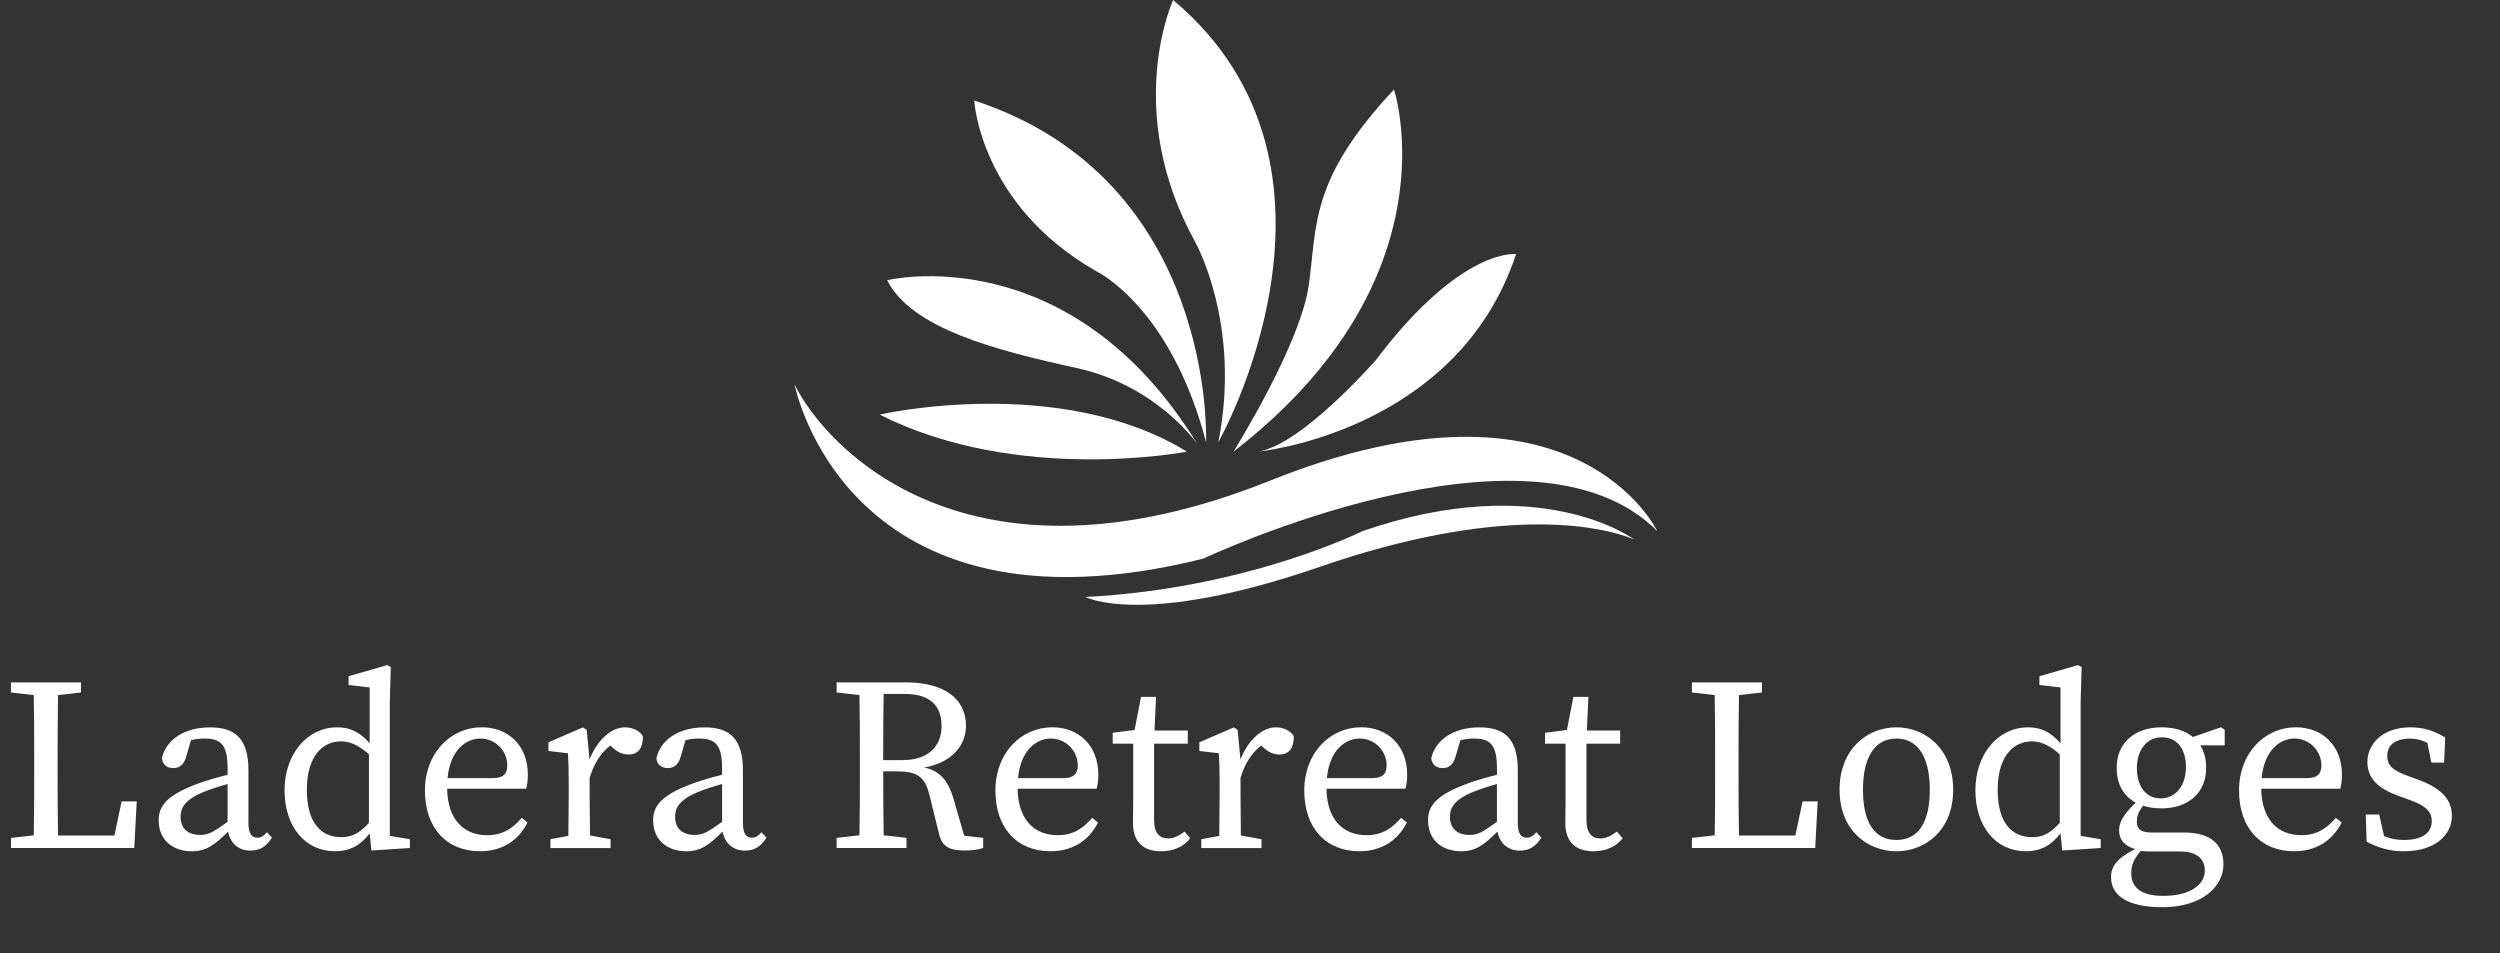<?xml version="1.0" encoding="UTF-8"?>
<svg id="Layer_1" xmlns="http://www.w3.org/2000/svg" xmlns:xlink="http://www.w3.org/1999/xlink" viewBox="0 0 606.09 231.07">
  <rect x="0" y="0" width="606.09" height="231.07" fill="#333333" stroke="none"/>
  <defs>
    <style>
      .cls-1 {
        fill: none;
      }

      .cls-2 {
        fill: #fff;
      }

      .cls-3 {
        clip-path: url(#clippath);
      }
    </style>
    <clipPath id="clippath">
      <rect class="cls-1" width="606.09" height="231.07"/>
    </clipPath>
  </defs>
  <g class="cls-3">
    <path class="cls-2" d="M401.8,128.78s-19.95-41.9-93.78-12.3c-73.82,29.6-108.07-8.31-115.39-23.28,0,0,12.3,63.85,99.1,42.23,0,0,79.48-37.58,110.07-6.65"/>
    <path class="cls-2" d="M396.15,130.77s-22.61-16.96-65.84-2c0,0-27.93,13.97-67.17,15.96,0,0,13.98,7.49,56.86-7.32,42.88-14.8,67.17-10.31,76.15-6.65"/>
    <path class="cls-2" d="M305.03,109.49s48.22-4.66,62.52-47.89c0,0-13.25-1.75-33.92,25.61,0,0-17.96,20.62-28.6,22.28"/>
    <path class="cls-2" d="M299.04,109.49s16.29-25.94,18.29-40.57c1.99-14.63.33-25.52,20.62-47.22,0,0,15.3,45.89-38.91,87.79"/>
    <path class="cls-2" d="M295.39,107.16S332.96,40.82,284.41,0c0,0-12.3,26.69,5.32,58.61,0,0,11.31,19.95,5.65,48.55"/>
    <path class="cls-2" d="M292.39,107.16s2.66-63.51-56.2-82.8c0,0,1.33,25.27,29.6,41.4,0,0,17.96,8.48,26.6,41.4"/>
    <path class="cls-2" d="M287.74,109.49s-40.9,7.98-74.49-8.98c0,0,43.56-9.98,74.49,8.98"/>
    <path class="cls-2" d="M290.4,107.83s-9.64-14.3-29.43-18.62c-19.79-4.32-40.07-9.64-45.89-21.28,0,0,44.23-10.81,75.32,39.91"/>
    <path class="cls-2" d="M33.15,194.28l-.6,11.31H2.66v-2.45l5.53-.63c.1-5.16.1-10.35.1-15.45v-3.03c0-5.23,0-10.43-.1-15.52l-5.53-.63v-2.45h16.97v2.45l-5.56.64c-.1,5.16-.1,10.36-.1,15.52v4.14c0,4.26,0,9.31.1,14.39h13.66l1.76-8.28h3.67ZM55.31,201.59c-3.27,3.25-5.28,4.79-8.81,4.79-4.39,0-8.03-2.53-8.03-7.51,0-3.41,1.83-6.13,9.94-9.05,1.84-.65,4.37-1.4,6.77-1.98v-1.49c0-5.85-1.64-7.3-5.6-7.3-.91,0-1.99.08-3.27.39l-1.14,3.9c-.52,1.87-1.48,2.87-3.14,2.87s-2.64-.91-2.78-2.43c1.09-4.58,5.56-7.44,11.71-7.44s9.27,2.84,9.27,10.43v12.76c0,2.61.82,3.55,2.17,3.55,1,0,1.65-.53,2.31-1.32l1.22,1.31c-1.44,2.34-3.09,3.14-5.22,3.14-2.87,0-4.88-1.76-5.4-4.61ZM55.17,190.08c-2.09.57-4.21,1.28-5.48,1.79-5.25,2.05-5.91,4.31-5.91,6.11,0,3.17,2.07,4.44,4.79,4.44,1.99,0,3.16-.72,6.6-3.17v-9.16ZM99.37,203.45v2.14l-9.33.6-.42-4.17c-2.07,2.77-4.65,4.35-8.41,4.35-7.29,0-12.22-6.02-12.22-14.78s5.46-15.26,12.8-15.26c2.87,0,5.33.97,7.83,3.88v-13.55l-5.11-.6v-2.12l9.38-2.7.85.49-.24,8.51v32.41l4.86.81ZM82.72,202.97c2.61,0,4.52-1,6.72-3.49v-16.63c-2.74-2.38-4.78-3.12-6.76-3.12-4.45,0-8.29,3.59-8.29,11.74s3.54,11.49,8.33,11.49ZM127.97,187.86c0,1.38-.18,2.56-.42,3.35h-19.15c.12,7.37,3.92,11.27,9.74,11.27,3.81,0,6.2-1.72,8.34-4.2l1.42,1.13c-2.18,4.28-6.04,6.96-11.52,6.96-8.08,0-13.36-5.59-13.36-14.74s6.32-15.31,13.78-15.31c6.28,0,11.17,4.27,11.17,11.53ZM119.45,188.65c2.88,0,3.54-1.36,3.54-3.1,0-3.45-2.82-6.5-6.51-6.5-3.42,0-7.31,2.66-7.98,9.6h10.94ZM133.45,203.45l4.34-.8.09-9.66v-2.86c0-3.3-.06-5.12-.18-7.52l-4.74-.54v-2.11l8.37-3.62.91.6.68,7.18c1.97-4.91,5.37-7.79,8.64-7.79,1.79,0,3.61.87,4.31,2.18,0,2.84-1.12,4.41-3.52,4.41-1.4,0-2.56-.56-3.66-1.52l-.74-.65c-2.36,1.82-3.93,4.36-5,7.81v4.44l.09,9.55,4.99.91v2.14h-14.59v-2.14ZM175.19,201.59c-3.27,3.25-5.28,4.79-8.81,4.79-4.39,0-8.03-2.53-8.03-7.51,0-3.41,1.83-6.13,9.94-9.05,1.84-.65,4.37-1.4,6.77-1.98v-1.49c0-5.85-1.64-7.3-5.6-7.3-.91,0-1.99.08-3.27.39l-1.14,3.9c-.52,1.87-1.48,2.87-3.14,2.87s-2.64-.91-2.78-2.43c1.09-4.58,5.56-7.44,11.71-7.44s9.27,2.84,9.27,10.43v12.76c0,2.61.82,3.55,2.17,3.55,1,0,1.65-.53,2.31-1.32l1.22,1.31c-1.44,2.34-3.09,3.14-5.22,3.14-2.87,0-4.88-1.76-5.4-4.61ZM175.06,190.08c-2.09.57-4.21,1.28-5.48,1.79-5.25,2.05-5.91,4.31-5.91,6.11,0,3.17,2.07,4.44,4.79,4.44,1.99,0,3.16-.72,6.6-3.17v-9.16ZM208.46,184.03c0-5.15,0-10.35-.1-15.52l-5.53-.63v-2.45h16.78c9.19,0,14.58,3.89,14.58,10.53,0,4.66-3.36,8.94-10.13,10.11,3.58.75,5.74,2.91,7.13,7.66l2.56,8.87,4.61.53v2.45c-1.18.38-2.59.61-4.45.61-3.8,0-5.5-.99-6.21-3.86l-2.38-9.62c-1.17-4.81-3.34-5.71-8.24-5.71h-2.95c0,5.41,0,10.49.1,15.49l5.54.64v2.45h-16.94v-2.45l5.53-.63c.1-5.09.1-10.28.1-15.52v-2.96ZM214.11,184.28h4.66c6.45,0,9.5-3.48,9.5-8.28s-2.69-7.76-8.86-7.76h-5.18c-.11,5.14-.11,10.2-.11,16.05ZM266.27,187.86c0,1.38-.18,2.56-.42,3.35h-19.15c.12,7.37,3.92,11.27,9.74,11.27,3.81,0,6.2-1.72,8.34-4.2l1.42,1.13c-2.18,4.28-6.04,6.96-11.52,6.96-8.08,0-13.36-5.59-13.36-14.74s6.32-15.31,13.78-15.31c6.28,0,11.17,4.27,11.17,11.53ZM257.75,188.65c2.88,0,3.54-1.36,3.54-3.1,0-3.45-2.82-6.5-6.51-6.5-3.42,0-7.31,2.66-7.98,9.6h10.94ZM283.15,203.27c1.31,0,2.5-.54,4.03-1.66l1.38,1.61c-1.5,1.98-3.98,3.16-7.06,3.16-4.21,0-6.83-2.17-6.83-6.87,0-1.48.06-2.76.06-5.1v-14.12h-4.97v-2.64l5.3-.68,1.57-8.03h3.63l-.36,8.17h8.06v3.18h-8.17v18.55c0,3.1,1.32,4.42,3.34,4.42ZM291.25,203.45l4.34-.8.09-9.66v-2.86c0-3.3-.06-5.12-.18-7.52l-4.74-.54v-2.11l8.37-3.62.91.6.68,7.18c1.97-4.91,5.37-7.79,8.64-7.79,1.79,0,3.61.87,4.31,2.18,0,2.84-1.12,4.41-3.52,4.41-1.4,0-2.56-.56-3.66-1.52l-.74-.65c-2.36,1.82-3.93,4.36-5,7.81v4.44l.09,9.55,4.99.91v2.14h-14.59v-2.14ZM341.15,187.86c0,1.38-.18,2.56-.42,3.35h-19.15c.12,7.37,3.92,11.27,9.74,11.27,3.81,0,6.2-1.72,8.34-4.2l1.42,1.13c-2.18,4.28-6.04,6.96-11.52,6.96-8.08,0-13.36-5.59-13.36-14.74s6.32-15.31,13.78-15.31c6.28,0,11.17,4.27,11.17,11.53ZM332.63,188.65c2.88,0,3.54-1.36,3.54-3.1,0-3.45-2.82-6.5-6.51-6.5-3.42,0-7.31,2.66-7.98,9.6h10.94ZM363.05,201.59c-3.27,3.25-5.28,4.79-8.81,4.79-4.39,0-8.03-2.53-8.03-7.51,0-3.41,1.83-6.13,9.94-9.05,1.84-.65,4.37-1.4,6.77-1.98v-1.49c0-5.85-1.64-7.3-5.6-7.3-.91,0-1.99.08-3.27.39l-1.14,3.9c-.52,1.87-1.48,2.87-3.14,2.87s-2.64-.91-2.78-2.43c1.09-4.58,5.56-7.44,11.71-7.44s9.27,2.84,9.27,10.43v12.76c0,2.61.82,3.55,2.17,3.55,1,0,1.65-.53,2.31-1.32l1.22,1.31c-1.44,2.34-3.09,3.14-5.22,3.14-2.87,0-4.88-1.76-5.4-4.61ZM362.91,190.08c-2.09.57-4.21,1.28-5.48,1.79-5.25,2.05-5.91,4.31-5.91,6.11,0,3.17,2.07,4.44,4.79,4.44,1.99,0,3.16-.72,6.6-3.17v-9.16ZM387.97,203.27c1.31,0,2.5-.54,4.03-1.66l1.38,1.61c-1.5,1.98-3.98,3.16-7.06,3.16-4.21,0-6.83-2.17-6.83-6.87,0-1.48.06-2.76.06-5.1v-14.12h-4.97v-2.64l5.3-.68,1.57-8.03h3.63l-.36,8.17h8.06v3.18h-8.17v18.55c0,3.1,1.32,4.42,3.34,4.42ZM440.67,194.28l-.6,11.31h-29.89v-2.45l5.53-.63c.1-5.16.1-10.35.1-15.45v-3.03c0-5.23,0-10.43-.1-15.52l-5.53-.63v-2.45h16.97v2.45l-5.56.64c-.1,5.16-.1,10.36-.1,15.52v4.14c0,4.26,0,9.31.1,14.39h13.66l1.76-8.28h3.67ZM445.98,191.46c0-9.92,6.77-15.13,13.77-15.13s13.77,5.2,13.77,15.13-6.85,14.92-13.77,14.92-13.77-5-13.77-14.92ZM467.85,191.46c0-8.07-2.98-12.41-8.1-12.41s-8.1,4.35-8.1,12.41,2.87,12.18,8.1,12.18,8.1-4.12,8.1-12.18ZM509.29,203.45v2.14l-9.33.6-.42-4.17c-2.07,2.77-4.65,4.35-8.41,4.35-7.29,0-12.22-6.02-12.22-14.78s5.46-15.26,12.8-15.26c2.87,0,5.33.97,7.83,3.88v-13.55l-5.11-.6v-2.12l9.38-2.7.85.49-.24,8.51v32.41l4.86.81ZM492.64,202.97c2.61,0,4.52-1,6.72-3.49v-16.63c-2.74-2.38-4.78-3.12-6.76-3.12-4.45,0-8.29,3.59-8.29,11.74s3.54,11.49,8.33,11.49ZM524.06,176.33c3.05,0,5.69.78,7.59,2.34l6.8-2.35.9.6v3.77h-5.93c.92,1.45,1.43,3.28,1.43,5.47,0,6.31-4.64,9.82-10.84,9.82-1.61,0-3.11-.21-4.44-.64-1.05,1.31-1.52,2.42-1.52,3.81,0,1.61.67,2.68,3.48,2.68h7.87c6.58,0,9.64,2.86,9.64,7.74,0,5.21-4.99,10.37-14.81,10.37-8.71,0-12.44-3.02-12.44-7.3,0-2.59,1.45-4.62,5.87-6.79-2.61-.75-3.92-2.28-3.92-4.59,0-1.88,1.08-3.87,4.04-6.67-2.86-1.54-4.62-4.35-4.62-8.43,0-6.32,4.64-9.83,10.9-9.83ZM534.53,211.1c0-2.65-1.65-4.67-5.97-4.67h-7.04c-.85,0-1.72-.04-2.51-.13-1.65,1.85-2.32,3.41-2.32,5.39,0,3.94,3.03,5.5,7.75,5.5,6.57,0,10.08-2.72,10.08-6.09ZM518.06,186.21c0,4.37,2.11,7.35,5.77,7.35s6.12-3.15,6.12-7.58-2.12-7.23-5.83-7.23-6.06,3.09-6.06,7.46ZM567.77,187.86c0,1.38-.18,2.56-.42,3.35h-19.15c.12,7.37,3.92,11.27,9.74,11.27,3.81,0,6.2-1.72,8.34-4.2l1.42,1.13c-2.18,4.28-6.04,6.96-11.52,6.96-8.08,0-13.36-5.59-13.36-14.74s6.32-15.31,13.78-15.31c6.28,0,11.17,4.27,11.17,11.53ZM559.25,188.65c2.88,0,3.54-1.36,3.54-3.1,0-3.45-2.82-6.5-6.51-6.5-3.42,0-7.31,2.66-7.98,9.6h10.94ZM573.76,204.07l-.22-6.59h3.27l1.17,5.21c1.43.63,3.01.95,4.86.95,4.55,0,6.7-1.82,6.7-4.56,0-2.54-1.76-3.86-5.55-5.22l-2.79-1.02c-4.39-1.61-7.26-3.99-7.26-8.09,0-4.39,3.7-8.42,10.45-8.42,3.26,0,5.8.9,8.41,2.46l-.25,6.09h-3.1l-.96-4.79c-1.33-.68-2.7-1.02-4.16-1.02-3.66,0-5.57,1.6-5.57,4.1,0,2.64,1.47,3.67,5.55,5.15l1.86.67c5.98,2.19,8.26,5.03,8.26,8.79,0,4.55-3.97,8.6-11.69,8.6-3.39,0-6.02-.79-8.97-2.31Z"/>
  </g>
</svg>